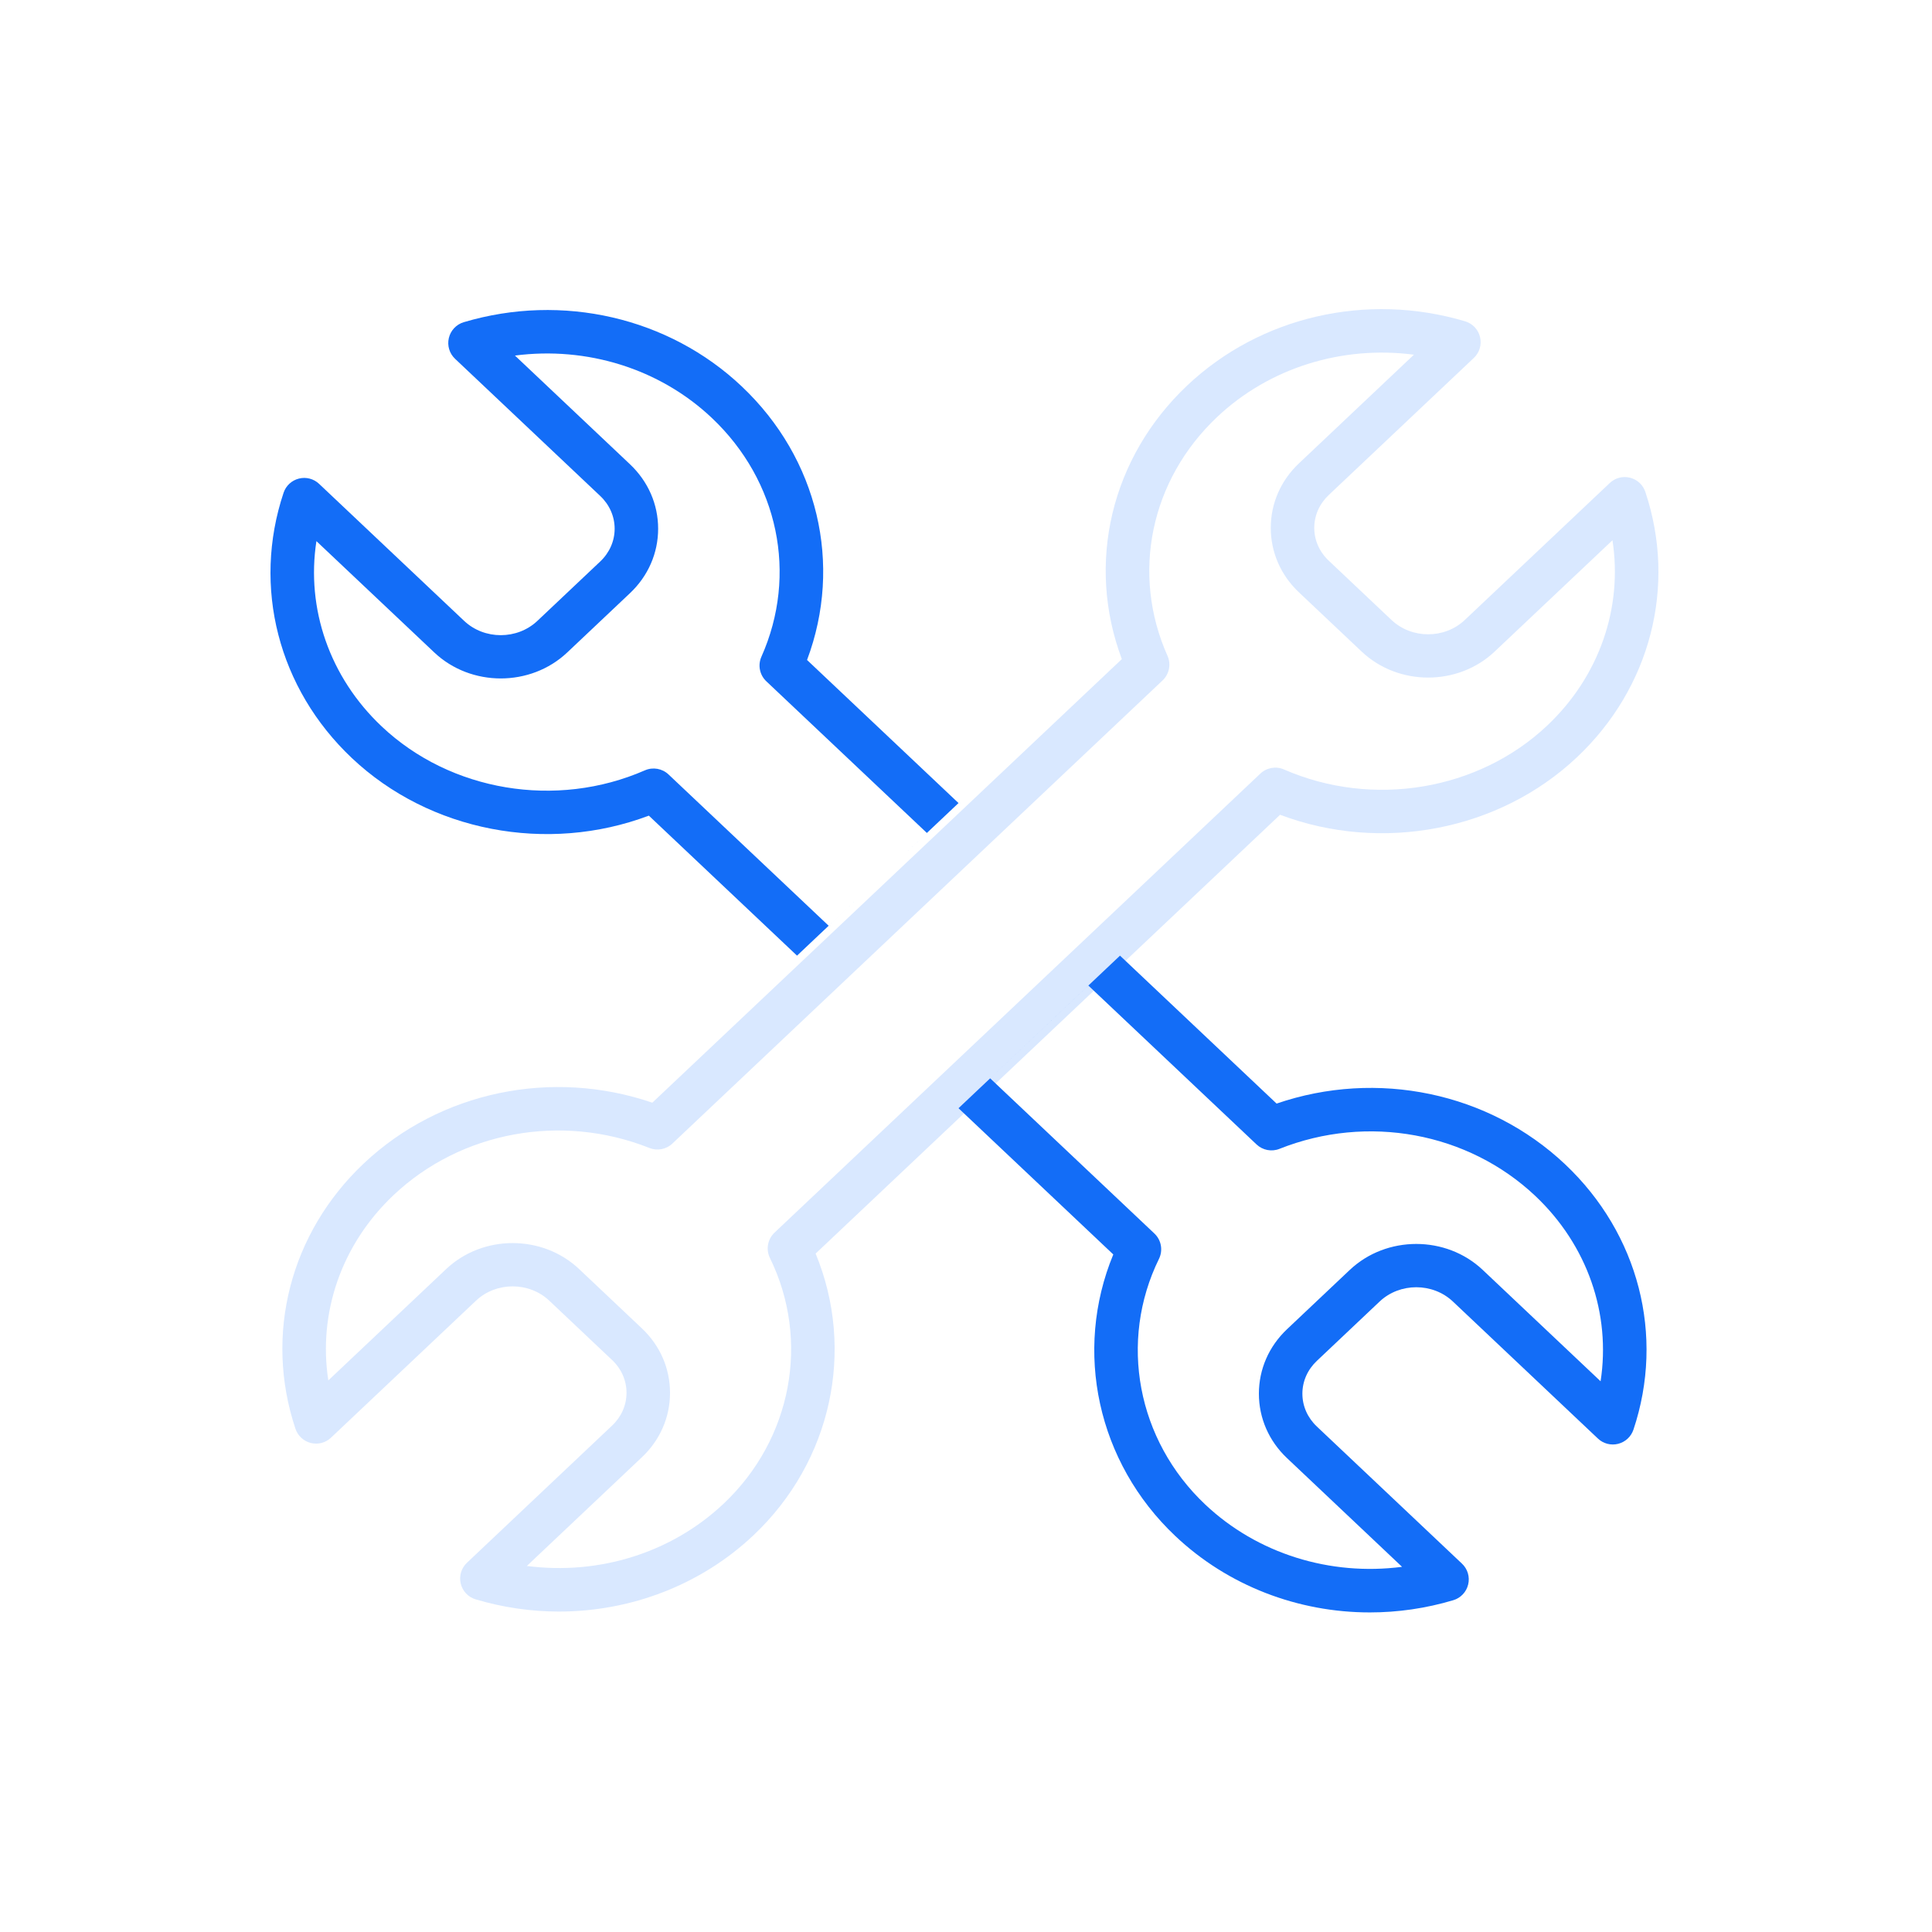 <svg width="80" height="80" viewBox="0 0 80 80" fill="none" xmlns="http://www.w3.org/2000/svg">
<path d="M34.806 38.297L33.495 39.535L27.011 45.66C22.852 44.236 18.218 45.195 15.061 48.178C12.015 51.055 10.932 55.264 12.234 59.162C12.331 59.453 12.57 59.675 12.869 59.75C13.168 59.825 13.483 59.743 13.706 59.531L19.712 53.856C20.548 53.069 21.907 53.069 22.742 53.856L25.342 56.312C25.73 56.678 25.943 57.162 25.943 57.673C25.943 58.185 25.73 58.669 25.341 59.035L19.336 64.71C19.101 64.93 19.003 65.259 19.078 65.572C19.152 65.885 19.388 66.135 19.697 66.226C20.834 66.565 21.997 66.731 23.149 66.731C26.126 66.73 29.026 65.627 31.203 63.569C34.434 60.517 35.426 55.906 33.773 51.908L45.559 40.773L53.005 33.738C57.209 35.324 62.081 34.398 65.303 31.352C68.349 28.476 69.432 24.267 68.13 20.369C68.033 20.077 67.794 19.855 67.495 19.781C67.197 19.705 66.881 19.788 66.658 20L60.652 25.674C59.816 26.462 58.457 26.462 57.621 25.674L55.023 23.219C54.634 22.852 54.421 22.369 54.421 21.857C54.421 21.346 54.634 20.862 55.023 20.495L61.029 14.821C61.263 14.6 61.361 14.271 61.286 13.959C61.212 13.646 60.976 13.396 60.668 13.305C56.589 12.089 52.181 13.108 49.161 15.961C45.996 18.951 44.968 23.337 46.453 27.292L40.182 33.217L38.872 34.455L34.806 38.297ZM48.343 27.155C46.829 23.759 47.635 19.878 50.397 17.269C52.561 15.225 55.572 14.3 58.548 14.687L53.786 19.187C53.034 19.897 52.62 20.845 52.62 21.857C52.62 22.869 53.034 23.818 53.786 24.527L56.385 26.982C57.902 28.415 60.371 28.415 61.888 26.982L66.769 22.371C67.2 25.164 66.226 28.005 64.067 30.044C61.218 32.734 56.838 33.466 53.168 31.862C52.837 31.717 52.451 31.784 52.189 32.033L32.072 51.04C31.785 51.31 31.707 51.736 31.881 52.09C33.557 55.509 32.788 59.597 29.967 62.261C27.803 64.305 24.793 65.232 21.816 64.843L26.578 60.343C27.33 59.634 27.744 58.685 27.744 57.673C27.744 56.661 27.33 55.713 26.578 55.004L23.979 52.548C22.462 51.115 19.993 51.115 18.476 52.548L13.595 57.16C13.164 54.366 14.138 51.526 16.297 49.486C19.086 46.852 23.245 46.086 26.89 47.535C27.215 47.665 27.586 47.594 27.841 47.353L48.139 28.176C48.416 27.914 48.499 27.505 48.343 27.155Z" fill="#D9E8FF"/>
<path d="M26.867 33.774L33.003 39.571L46.377 39.571L39.69 45.889L46.099 51.944C44.446 55.942 45.437 60.553 48.669 63.605C50.846 65.663 53.746 66.767 56.723 66.767C57.875 66.767 59.038 66.601 60.175 66.262C60.483 66.171 60.72 65.921 60.794 65.608C60.869 65.295 60.771 64.966 60.536 64.746L54.53 59.071C54.142 58.705 53.929 58.221 53.929 57.709C53.929 57.198 54.142 56.714 54.531 56.348L57.129 53.892C57.965 53.105 59.324 53.105 60.16 53.892L66.166 59.567C66.389 59.779 66.705 59.861 67.003 59.786C67.301 59.711 67.54 59.489 67.638 59.198C68.94 55.3 67.856 51.091 64.811 48.214C61.654 45.231 57.02 44.271 52.861 45.697L46.377 39.571L33.003 39.571L39.69 33.253L33.418 27.328C34.904 23.373 33.876 18.987 30.711 15.997C27.692 13.144 23.284 12.126 19.204 13.341C18.896 13.432 18.66 13.682 18.586 13.995C18.511 14.307 18.609 14.636 18.843 14.857L24.849 20.532C25.238 20.898 25.451 21.382 25.451 21.893C25.451 22.405 25.238 22.888 24.849 23.255L22.251 25.71C21.415 26.498 20.056 26.498 19.22 25.71L13.214 20.036C12.99 19.824 12.676 19.741 12.377 19.817C12.078 19.892 11.839 20.113 11.742 20.405C10.44 24.303 11.523 28.512 14.568 31.388C17.792 34.434 22.663 35.36 26.867 33.774ZM52.031 47.389C52.285 47.629 52.656 47.701 52.981 47.571C56.626 46.122 60.785 46.888 63.575 49.522C65.734 51.562 66.707 54.402 66.277 57.196L61.396 52.584C59.879 51.151 57.411 51.151 55.892 52.584L53.294 55.039C52.542 55.749 52.128 56.697 52.128 57.709C52.128 58.721 52.542 59.67 53.294 60.379L58.056 64.879C55.081 65.266 52.068 64.34 49.904 62.297C47.084 59.633 46.315 55.545 47.991 52.126C48.164 51.772 48.087 51.346 47.8 51.076L41 44.651L45.066 40.809L52.031 47.389ZM13.102 22.407L17.984 27.018C19.501 28.451 21.969 28.451 23.487 27.018L26.085 24.563C26.837 23.854 27.252 22.905 27.252 21.893C27.252 20.881 26.837 19.933 26.085 19.223L21.323 14.723C24.294 14.336 27.311 15.26 29.475 17.305C32.236 19.914 33.043 23.795 31.529 27.192C31.373 27.541 31.455 27.95 31.733 28.212L38.38 34.491L34.313 38.333L30.998 35.201L27.683 32.069C27.42 31.82 27.034 31.753 26.704 31.898C23.034 33.503 18.654 32.772 15.805 30.08C13.646 28.041 12.672 25.2 13.102 22.407Z" fill="#136DF7"/>
</svg>
